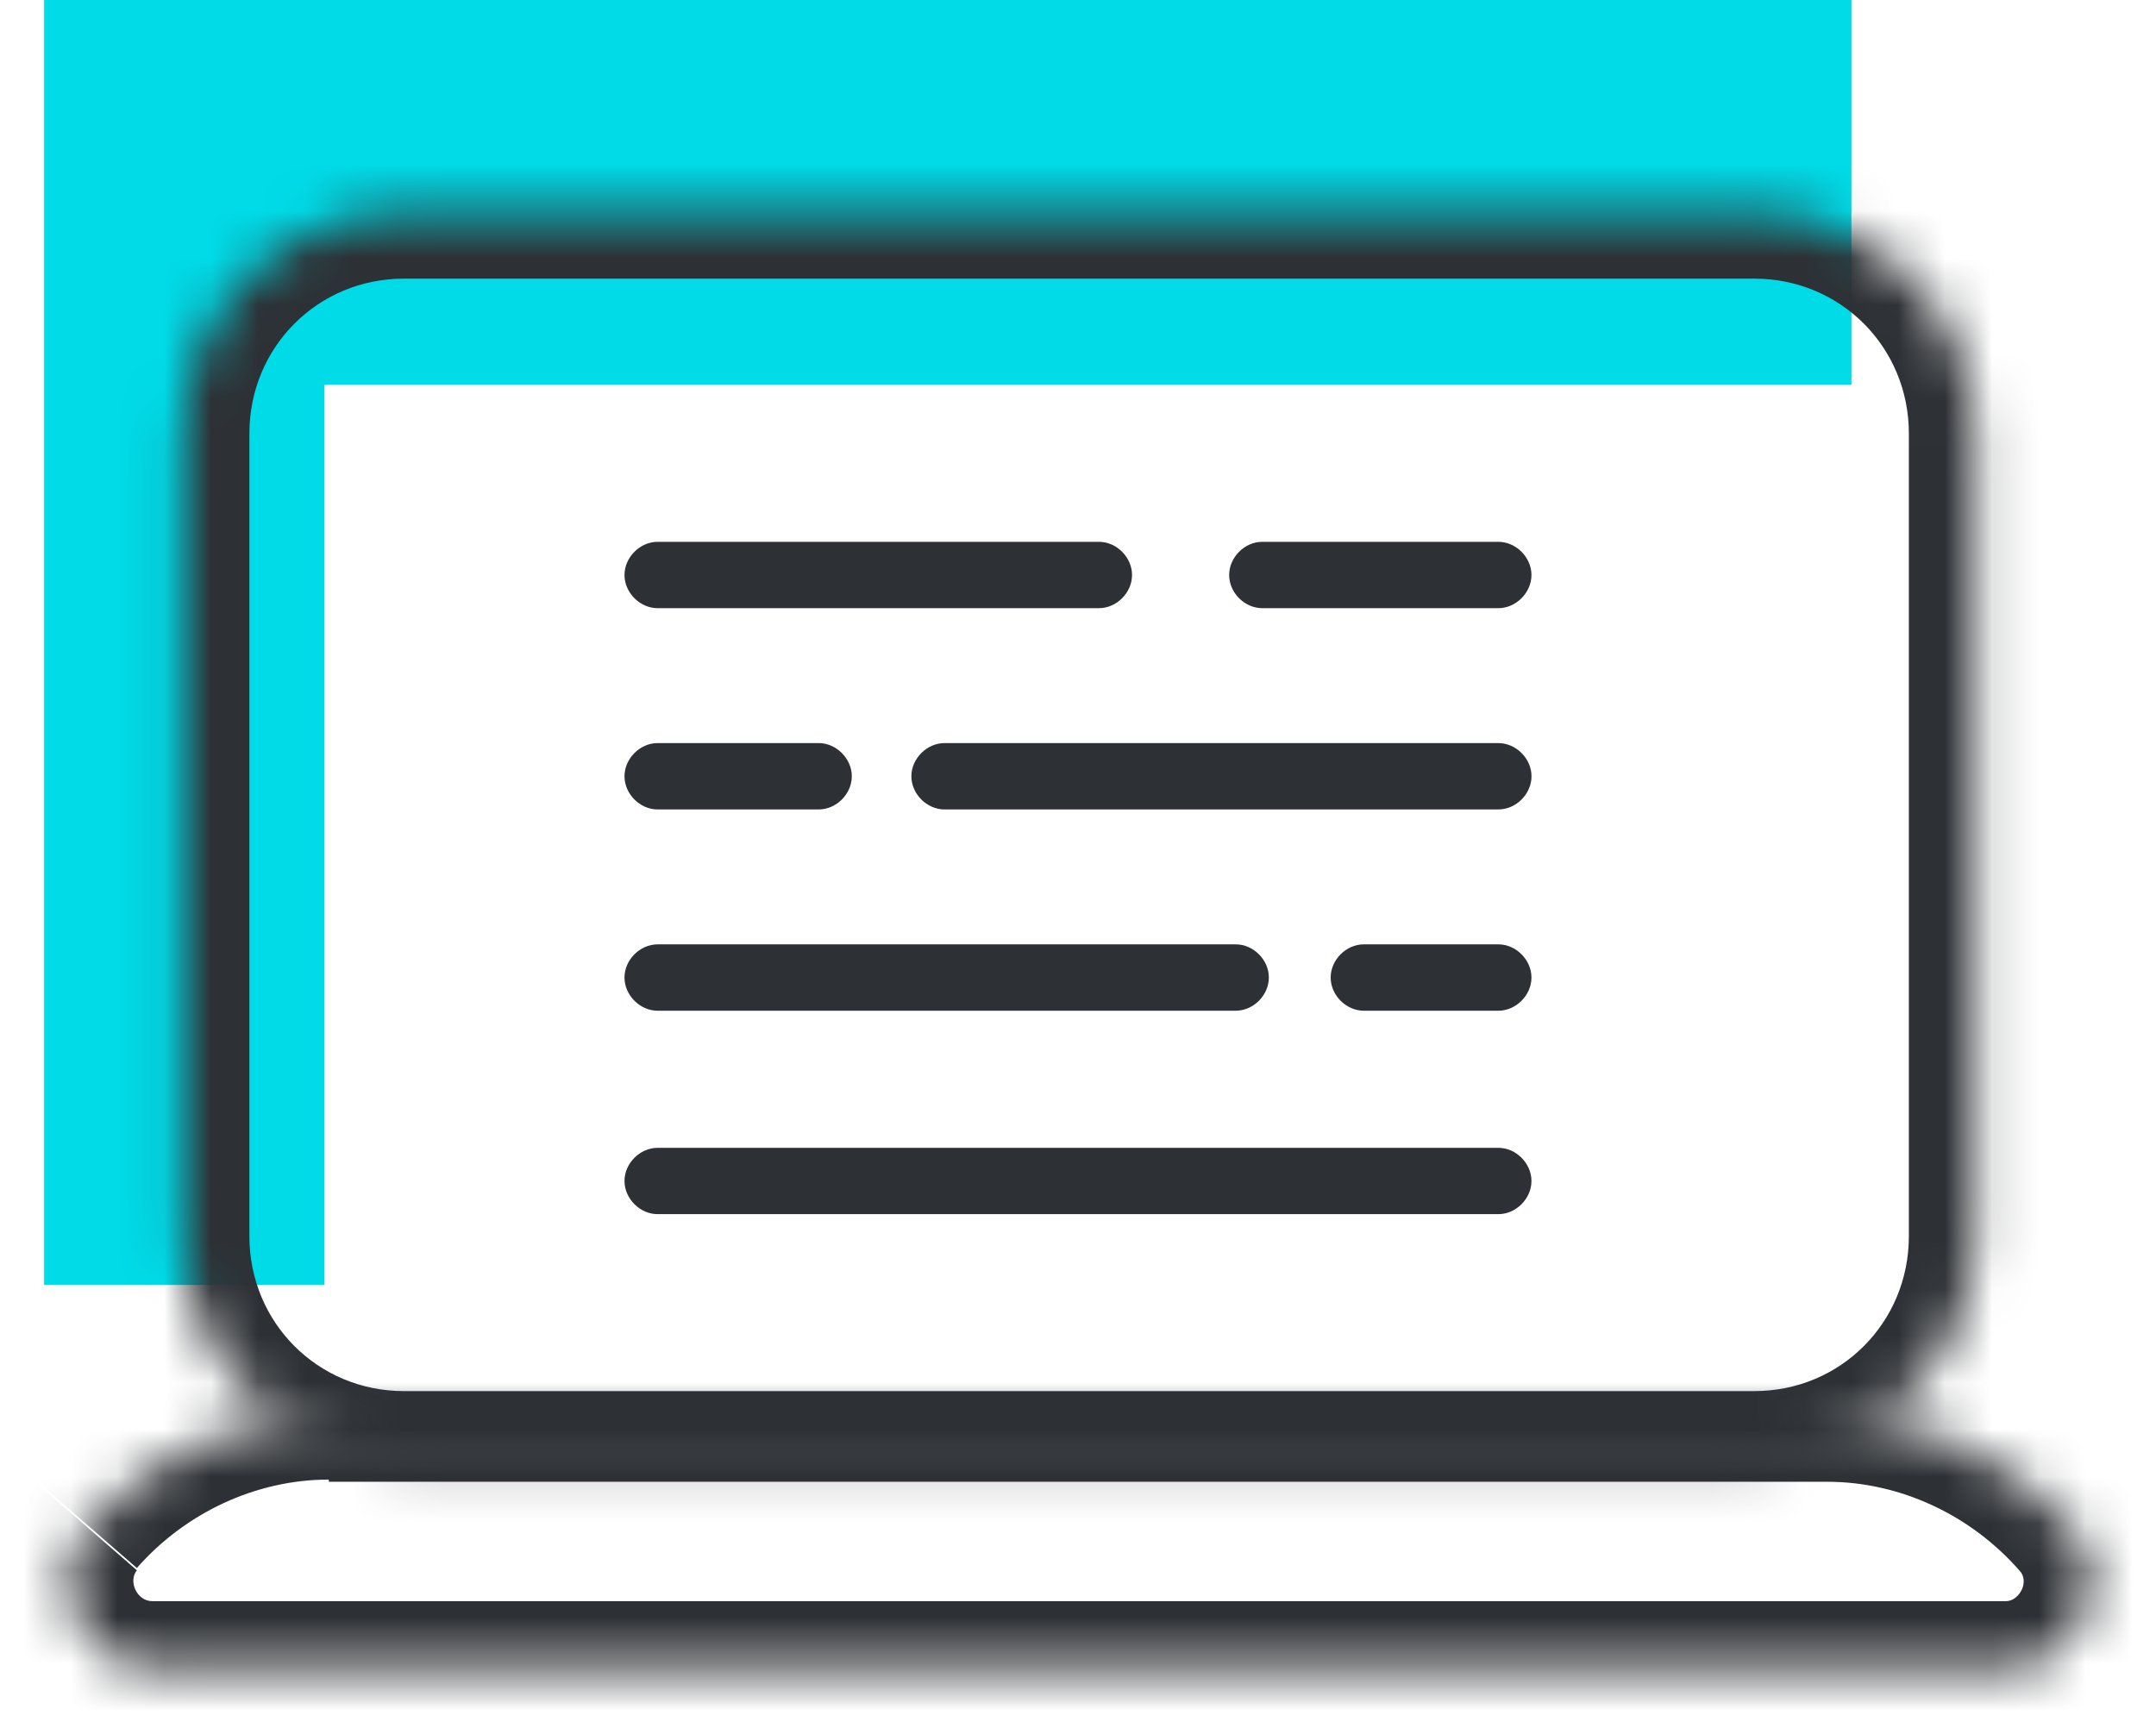 <svg width="46" height="37" viewBox="0 0 46 37" fill="none" xmlns="http://www.w3.org/2000/svg">
<path fill-rule="evenodd" clip-rule="evenodd" d="M39.502 8.212V0H0.941V27.42H6.921V8.212H39.502Z" fill="#00DBE8"/>
<mask id="mask0_878_1319" style="mask-type:luminance" maskUnits="userSpaceOnUse" x="1" y="30" width="44" height="6">
<path d="M1.883 32.564C3.202 31.054 5.085 30.204 7.062 30.204H39.032C41.009 30.204 42.892 31.101 44.211 32.611C45.2 33.791 44.352 35.584 42.846 35.584H3.249C1.695 35.584 0.848 33.744 1.883 32.564Z" fill="white"/>
</mask>
<g mask="url(#mask0_878_1319)">
<path d="M7.016 28.788C4.615 28.788 2.355 29.826 0.801 31.62L2.92 33.46C3.955 32.281 5.462 31.573 7.016 31.573V28.741V28.788ZM38.985 31.62C40.539 31.62 42.045 32.328 43.081 33.508L45.247 31.667C43.693 29.826 41.386 28.741 38.985 28.741V31.573V31.62ZM43.081 33.508C43.317 33.744 43.081 34.168 42.799 34.168V37C45.53 37 47.036 33.791 45.247 31.667L43.081 33.508ZM3.249 34.168C2.92 34.168 2.731 33.744 2.92 33.508L0.801 31.667C-0.988 33.744 0.471 37.047 3.249 37.047V34.215V34.168ZM42.799 34.168H3.249V37H42.799V34.168ZM7.063 31.62H39.032V28.788H7.016V31.62H7.063Z" fill="#2D3034"/>
</g>
<mask id="mask1_878_1319" style="mask-type:luminance" maskUnits="userSpaceOnUse" x="3" y="4" width="40" height="28">
<path d="M37.431 4.531H8.616C6.016 4.531 3.908 6.644 3.908 9.25V26.381C3.908 28.988 6.016 31.101 8.616 31.101H37.431C40.032 31.101 42.139 28.988 42.139 26.381V9.25C42.139 6.644 40.032 4.531 37.431 4.531Z" fill="white"/>
</mask>
<g mask="url(#mask1_878_1319)">
<path d="M8.617 3.115C5.227 3.115 2.496 5.852 2.496 9.25H5.321C5.321 7.409 6.781 5.946 8.617 5.946V3.115ZM37.432 5.946C39.268 5.946 40.727 7.409 40.727 9.25H43.552C43.552 5.852 40.822 3.115 37.432 3.115V5.946ZM40.727 26.381C40.727 28.222 39.268 29.685 37.432 29.685V32.517C40.822 32.517 43.552 29.779 43.552 26.381H40.727ZM8.617 29.685C6.781 29.685 5.321 28.222 5.321 26.381H2.496C2.496 29.779 5.227 32.517 8.617 32.517V29.685ZM5.321 26.381V9.25H2.496V26.381H5.321ZM37.432 29.685H8.617V32.517H37.432V29.685ZM40.727 9.25V26.381H43.552V9.25H40.727ZM8.617 5.946H37.432V3.115H8.617V5.946Z" fill="#2D3034"/>
</g>
<path d="M14.03 12.978H23.447V11.562H14.03V12.978ZM23.447 12.978C23.824 12.978 24.153 12.648 24.153 12.27C24.153 11.893 23.824 11.562 23.447 11.562V12.978ZM14.03 11.562C13.654 11.562 13.324 11.893 13.324 12.27C13.324 12.648 13.654 12.978 14.03 12.978V11.562Z" fill="#2D3034"/>
<path d="M26.931 12.978H31.969V11.562H26.931V12.978ZM31.969 12.978C32.345 12.978 32.675 12.648 32.675 12.27C32.675 11.893 32.345 11.562 31.969 11.562V12.978ZM26.931 11.562C26.554 11.562 26.225 11.893 26.225 12.27C26.225 12.648 26.554 12.978 26.931 12.978V11.562Z" fill="#2D3034"/>
<path d="M14.03 17.273H17.468V15.857H14.03V17.273ZM17.468 17.273C17.844 17.273 18.174 16.943 18.174 16.565C18.174 16.188 17.844 15.857 17.468 15.857V17.273ZM14.03 15.857C13.654 15.857 13.324 16.188 13.324 16.565C13.324 16.943 13.654 17.273 14.03 17.273V15.857Z" fill="#2D3034"/>
<path d="M20.152 17.273H31.969V15.857H20.152V17.273ZM31.969 17.273C32.346 17.273 32.676 16.943 32.676 16.565C32.676 16.188 32.346 15.857 31.969 15.857V17.273ZM20.152 15.857C19.775 15.857 19.445 16.188 19.445 16.565C19.445 16.943 19.775 17.273 20.152 17.273V15.857Z" fill="#2D3034"/>
<path d="M14.03 21.568H26.366V20.152H14.03V21.568ZM26.366 21.568C26.743 21.568 27.072 21.237 27.072 20.86C27.072 20.482 26.743 20.152 26.366 20.152V21.568ZM14.03 20.152C13.654 20.152 13.324 20.482 13.324 20.86C13.324 21.237 13.654 21.568 14.03 21.568V20.152Z" fill="#2D3034"/>
<path d="M29.097 21.568H31.969V20.152H29.097V21.568ZM31.969 21.568C32.346 21.568 32.675 21.237 32.675 20.86C32.675 20.482 32.346 20.152 31.969 20.152V21.568ZM29.097 20.152C28.72 20.152 28.391 20.482 28.391 20.86C28.391 21.237 28.72 21.568 29.097 21.568V20.152Z" fill="#2D3034"/>
<path d="M14.03 25.909H31.969V24.494H14.03V25.909ZM31.969 25.909C32.346 25.909 32.675 25.579 32.675 25.201C32.675 24.824 32.346 24.494 31.969 24.494V25.909ZM14.03 24.494C13.654 24.494 13.324 24.824 13.324 25.201C13.324 25.579 13.654 25.909 14.03 25.909V24.494Z" fill="#2D3034"/>
</svg>
